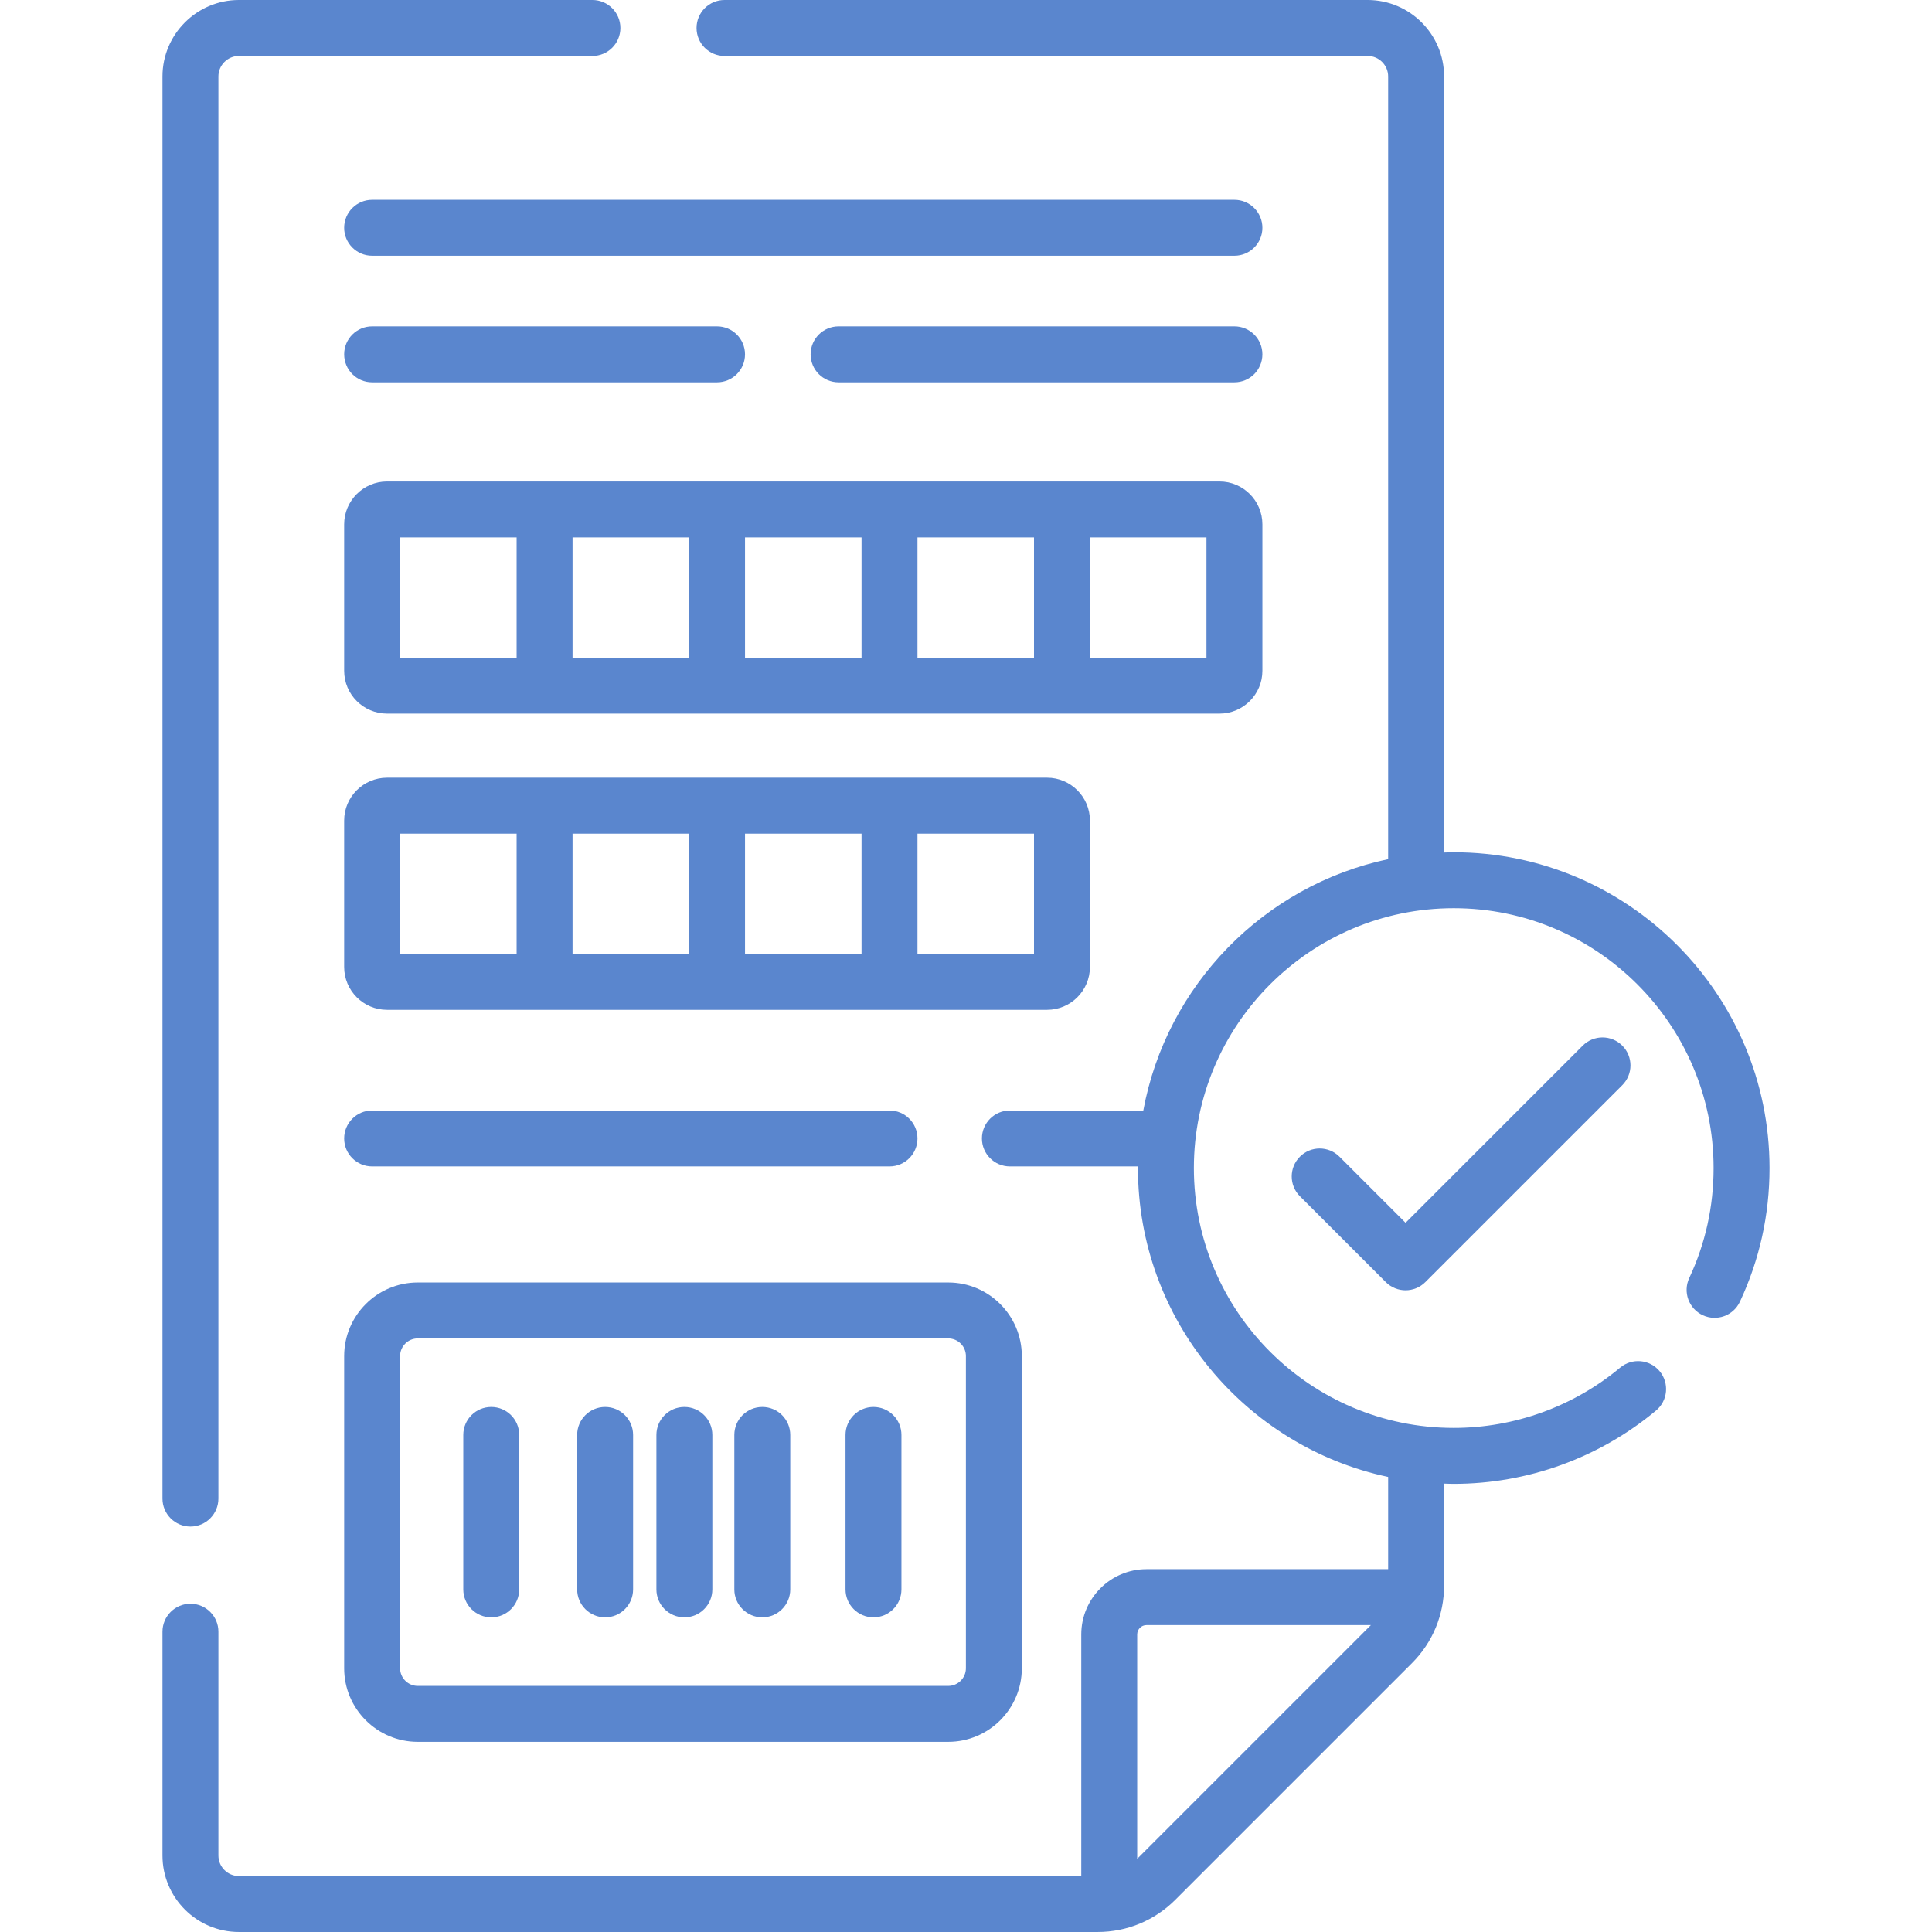 <?xml version="1.0"?>
<svg xmlns="http://www.w3.org/2000/svg" xmlns:xlink="http://www.w3.org/1999/xlink" xmlns:svgjs="http://svgjs.com/svgjs" version="1.1" width="512" height="512" x="0" y="0" viewBox="0 0 512 512" style="enable-background:new 0 0 512 512" xml:space="preserve" class=""><g><g xmlns="http://www.w3.org/2000/svg"><path d="m50.469 404.549c4.093 0 7.411-3.318 7.411-7.411v-376.88c0-2.997 2.438-5.435 5.435-5.435h93.685c4.093 0 7.411-3.318 7.411-7.411s-3.318-7.412-7.411-7.412h-93.684c-11.17 0-20.258 9.088-20.258 20.258v376.88c0 4.093 3.318 7.411 7.411 7.411z" fill="#5a86ce" data-original="#000000" style="" class=""/><path d="m334.549 177.748v-38.786c0-6.266-5.098-11.364-11.364-11.364h-220.614c-6.266 0-11.364 5.098-11.364 11.364v38.786c0 6.266 5.098 11.364 11.364 11.364h220.613c6.266 0 11.365-5.098 11.365-11.364zm-137.111-35.328h30.88v31.869h-30.88zm-14.823 31.869h-30.881v-31.869h30.881zm60.526-31.869h30.881v31.869h-30.881zm-137.111 0h30.881v31.869h-30.881zm213.696 31.869h-30.881v-31.869h30.881z" fill="#5a86ce" data-original="#000000" style="" class=""/><path d="m288.845 256.25v-38.786c0-6.266-5.098-11.364-11.364-11.364h-174.91c-6.266 0-11.364 5.098-11.364 11.364v38.786c0 6.266 5.098 11.364 11.364 11.364h174.909c6.267.001 11.365-5.097 11.365-11.364zm-91.407-35.327h30.88v31.869h-30.88zm-14.823 31.869h-30.881v-31.869h30.881zm-76.585-31.869h30.881v31.869h-30.881zm167.992 31.869h-30.881v-31.869h30.881z" fill="#5a86ce" data-original="#000000" style="" class=""/><path d="m91.207 442.102c0 10.753 8.748 19.501 19.501 19.501h140.586c10.753 0 19.501-8.748 19.501-19.501v-82.728c0-10.753-8.748-19.501-19.501-19.501h-140.585c-10.753 0-19.501 8.748-19.501 19.501v82.728zm14.823-82.728c0-2.58 2.099-4.678 4.678-4.678h140.586c2.58 0 4.678 2.099 4.678 4.678v82.728c0 2.58-2.099 4.678-4.678 4.678h-140.585c-2.58 0-4.678-2.099-4.678-4.678v-82.728z" fill="#5a86ce" data-original="#000000" style="" class=""/><path d="m130.187 428.613c4.093 0 7.411-3.318 7.411-7.411v-40.928c0-4.093-3.318-7.411-7.411-7.411s-7.411 3.318-7.411 7.411v40.928c0 4.093 3.318 7.411 7.411 7.411z" fill="#5a86ce" data-original="#000000" style="" class=""/><path d="m202.018 428.613c4.093 0 7.411-3.318 7.411-7.411v-40.928c0-4.093-3.318-7.411-7.411-7.411s-7.411 3.318-7.411 7.411v40.928c-.001 4.093 3.318 7.411 7.411 7.411z" fill="#5a86ce" data-original="#000000" style="" class=""/><path d="m160.366 428.613c4.093 0 7.411-3.318 7.411-7.411v-40.928c0-4.093-3.318-7.411-7.411-7.411s-7.411 3.318-7.411 7.411v40.928c-.001 4.093 3.317 7.411 7.411 7.411z" fill="#5a86ce" data-original="#000000" style="" class=""/><path d="m181.367 428.613c4.093 0 7.411-3.318 7.411-7.411v-40.928c0-4.093-3.318-7.411-7.411-7.411s-7.411 3.318-7.411 7.411v40.928c-.001 4.093 3.317 7.411 7.411 7.411z" fill="#5a86ce" data-original="#000000" style="" class=""/><path d="m231.481 428.613c4.093 0 7.411-3.318 7.411-7.411v-40.928c0-4.093-3.318-7.411-7.411-7.411s-7.411 3.318-7.411 7.411v40.928c0 4.093 3.318 7.411 7.411 7.411z" fill="#5a86ce" data-original="#000000" style="" class=""/><path d="m327.137 52.952h-228.518c-4.093 0-7.411 3.318-7.411 7.411s3.318 7.411 7.411 7.411h228.518c4.094 0 7.411-3.318 7.411-7.411s-3.317-7.411-7.411-7.411z" fill="#5a86ce" data-original="#000000" style="" class=""/><path d="m190.026 101.316c4.093 0 7.411-3.318 7.411-7.411s-3.318-7.411-7.411-7.411h-91.407c-4.093 0-7.411 3.318-7.411 7.411s3.318 7.411 7.411 7.411z" fill="#5a86ce" data-original="#000000" style="" class=""/><path d="m327.137 86.493h-104.902c-4.093 0-7.411 3.318-7.411 7.411s3.318 7.411 7.411 7.411h104.902c4.094 0 7.411-3.318 7.411-7.411s-3.317-7.411-7.411-7.411z" fill="#5a86ce" data-original="#000000" style="" class=""/><path d="m235.73 309.115c4.094 0 7.411-3.318 7.411-7.411s-3.318-7.411-7.411-7.411h-137.111c-4.093 0-7.411 3.318-7.411 7.411s3.318 7.411 7.411 7.411z" fill="#5a86ce" data-original="#000000" style="" class=""/><path d="m385.255 225.86c-.857 0-1.705.039-2.556.065v-205.667c0-11.17-9.088-20.258-20.258-20.258h-170.438c-4.093 0-7.411 3.318-7.411 7.411s3.318 7.411 7.411 7.411h170.438c2.996 0 5.435 2.438 5.435 5.435v207.429c-32.926 6.983-58.742 33.383-64.89 66.605h-35.356c-4.094 0-7.411 3.318-7.411 7.411s3.318 7.411 7.411 7.411h33.949c-.001.145-.011.287-.011.432 0 40.187 28.476 73.837 66.308 81.86v24.439h-64.036c-9.535 0-17.293 7.758-17.293 17.293v64.036h-223.231c-2.997 0-5.435-2.438-5.435-5.435v-59.319c0-4.093-3.318-7.411-7.411-7.411s-7.411 3.318-7.411 7.411v59.319c0 11.17 9.088 20.258 20.258 20.258h227.562c7.779 0 15.091-3.029 20.591-8.529l62.701-62.701c5.501-5.5 8.53-12.813 8.53-20.591v-27.005c.851.026 1.699.065 2.556.065 19.573 0 38.613-6.899 53.613-19.427 3.141-2.623 3.562-7.298.938-10.439-2.624-3.142-7.298-3.561-10.44-.938-12.34 10.305-28.005 15.98-44.111 15.98-37.972 0-68.865-30.892-68.865-68.864s30.893-68.864 68.865-68.864 68.864 30.893 68.864 68.864c0 10.188-2.17 19.993-6.45 29.142-1.734 3.708-.134 8.119 3.573 9.853 3.707 1.735 8.12.135 9.854-3.573 5.206-11.13 7.846-23.048 7.846-35.423-.002-46.144-37.543-83.686-83.689-83.686zm-83.886 266.747v-59.467c0-1.362 1.108-2.47 2.47-2.47h59.466z" fill="#5a86ce" data-original="#000000" style="" class=""/><path d="m419.438 277.101-46.95 46.95-17.516-17.517c-2.895-2.894-7.587-2.894-10.482 0-2.894 2.894-2.894 7.587 0 10.481l22.757 22.757c1.448 1.448 3.344 2.171 5.241 2.171 1.896 0 3.794-.724 5.241-2.171l52.191-52.19c2.894-2.894 2.894-7.587 0-10.481-2.894-2.895-7.586-2.895-10.482 0z" fill="#5a86ce" data-original="#000000" style="" class=""/></g></g></svg>
